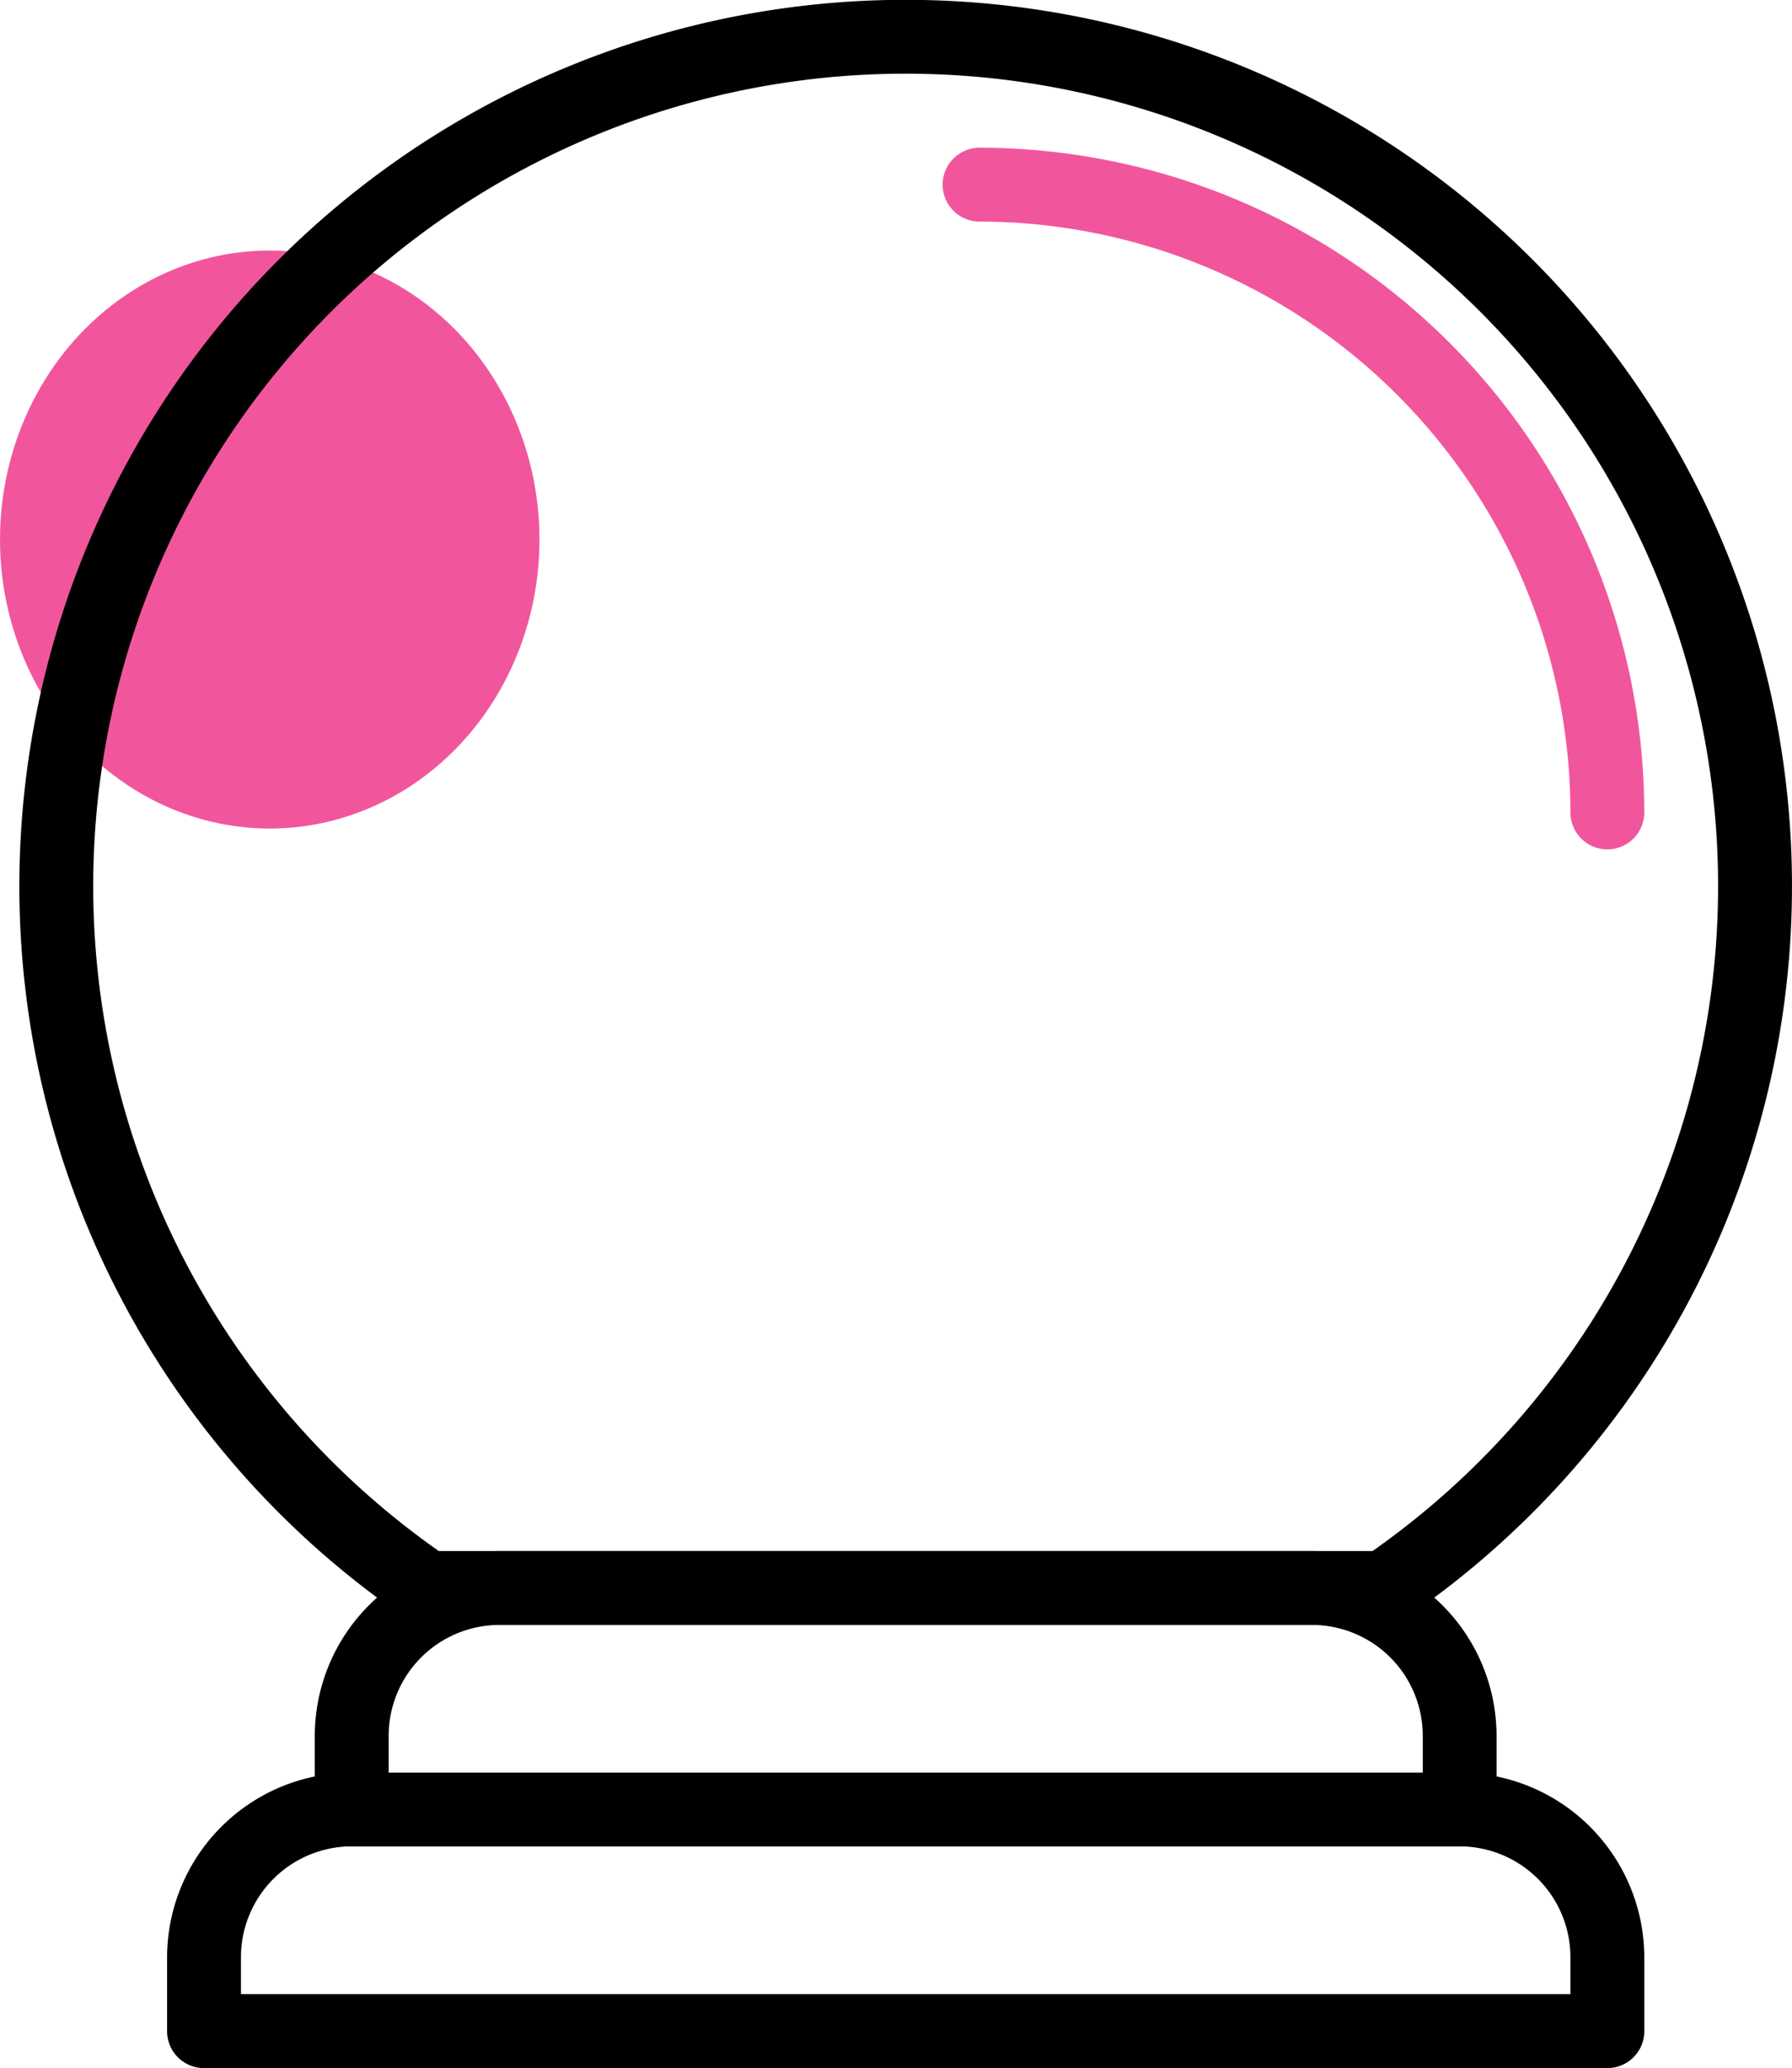 <svg xmlns="http://www.w3.org/2000/svg" width="46.503" height="53.666" viewBox="0 0 46.503 53.666">
  <g transform="translate(-37 -2045.499)">
    <ellipse cx="7" cy="7.5" rx="7" ry="7.5" transform="translate(37 2052)" fill="#f1569d"/>
    <g transform="translate(37.503 2045.499)">
      <path d="M182.968,362.121H146.551a.958.958,0,0,1-.958-.958v-1.917a4.8,4.8,0,0,1,4.792-4.792h28.75a4.8,4.8,0,0,1,4.792,4.792v1.917A.958.958,0,0,1,182.968,362.121ZM147.51,360.2h34.5v-.958a2.878,2.878,0,0,0-2.875-2.875h-28.75a2.878,2.878,0,0,0-2.875,2.875Z" transform="translate(-141.76 -308.454)"/>
      <path d="M196.156,330.839h-28.75a.958.958,0,0,1-.958-.958v-1.917a4.8,4.8,0,0,1,4.792-4.792h21.083a4.8,4.8,0,0,1,4.792,4.792v1.917A.958.958,0,0,1,196.156,330.839Zm-27.791-1.917H195.2v-.958a2.878,2.878,0,0,0-2.875-2.875H171.24a2.878,2.878,0,0,0-2.875,2.875Z" transform="translate(-158.782 -282.922)"/>
      <path d="M160.153,146.358H135.322a.96.96,0,0,1-.541-.167,23,23,0,1,1,25.913,0A.96.96,0,0,1,160.153,146.358Zm-24.532-1.917h24.232a21.083,21.083,0,1,0-24.232,0Z" transform="translate(-124.738 -104.192)"/>
      <path d="M272.333,143.256a.958.958,0,0,1-.958-.958,15.351,15.351,0,0,0-15.333-15.333.958.958,0,1,1,0-1.917,17.269,17.269,0,0,1,17.25,17.25A.958.958,0,0,1,272.333,143.256Z" transform="translate(-231.125 -121.215)" fill="#f1569d"/>
    </g>
  </g>
</svg>
